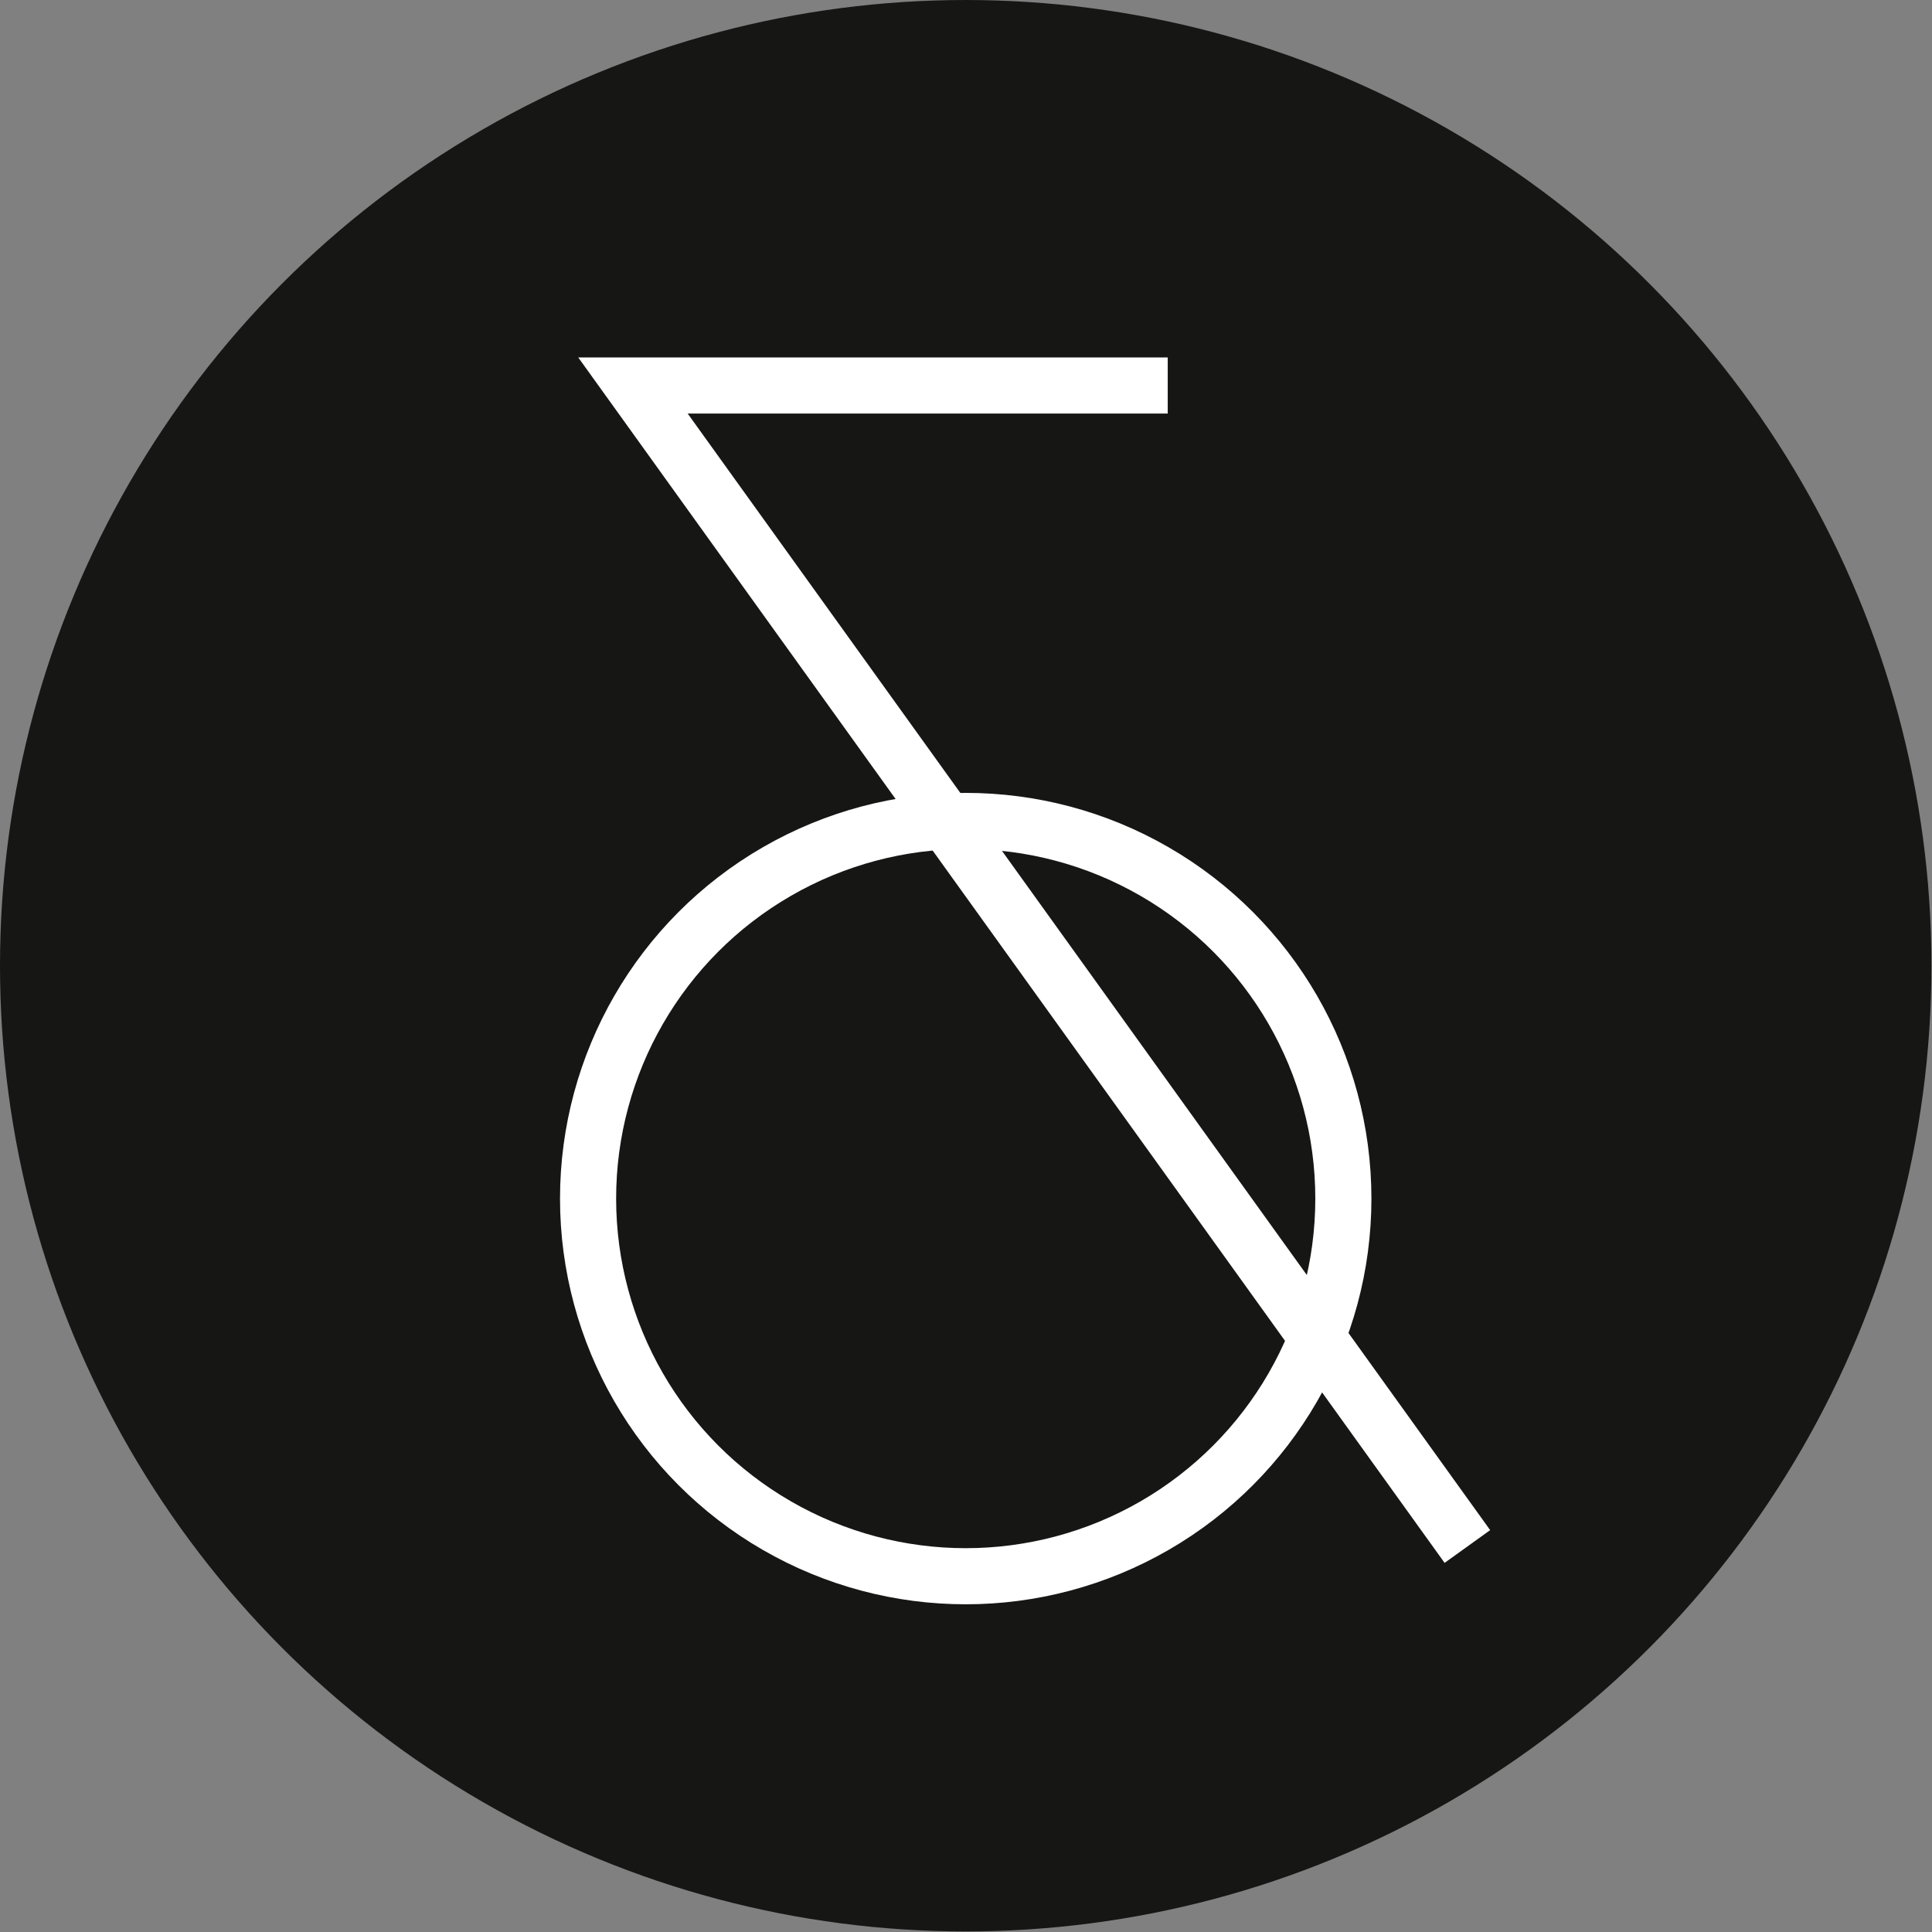 <?xml version="1.0" encoding="UTF-8"?><svg id="Layer_2" xmlns="http://www.w3.org/2000/svg" viewBox="0 0 34.43 34.43"><rect x="0" y="0" width="34.43" height="34.43" fill="#808080" stroke="none"/><defs><style>.cls-1{fill:none;stroke:#fff;stroke-miterlimit:10;}.cls-2{fill:#161615;}</style></defs><g id="Layer_2-2"><circle class="cls-2" cx="17.21" cy="17.21" r="17.21"/><polyline class="cls-1" points="26.15 27.56 11.28 6.87 20.81 6.87"/><circle class="cls-1" cx="17.21" cy="21.36" r="6.73"/></g></svg>